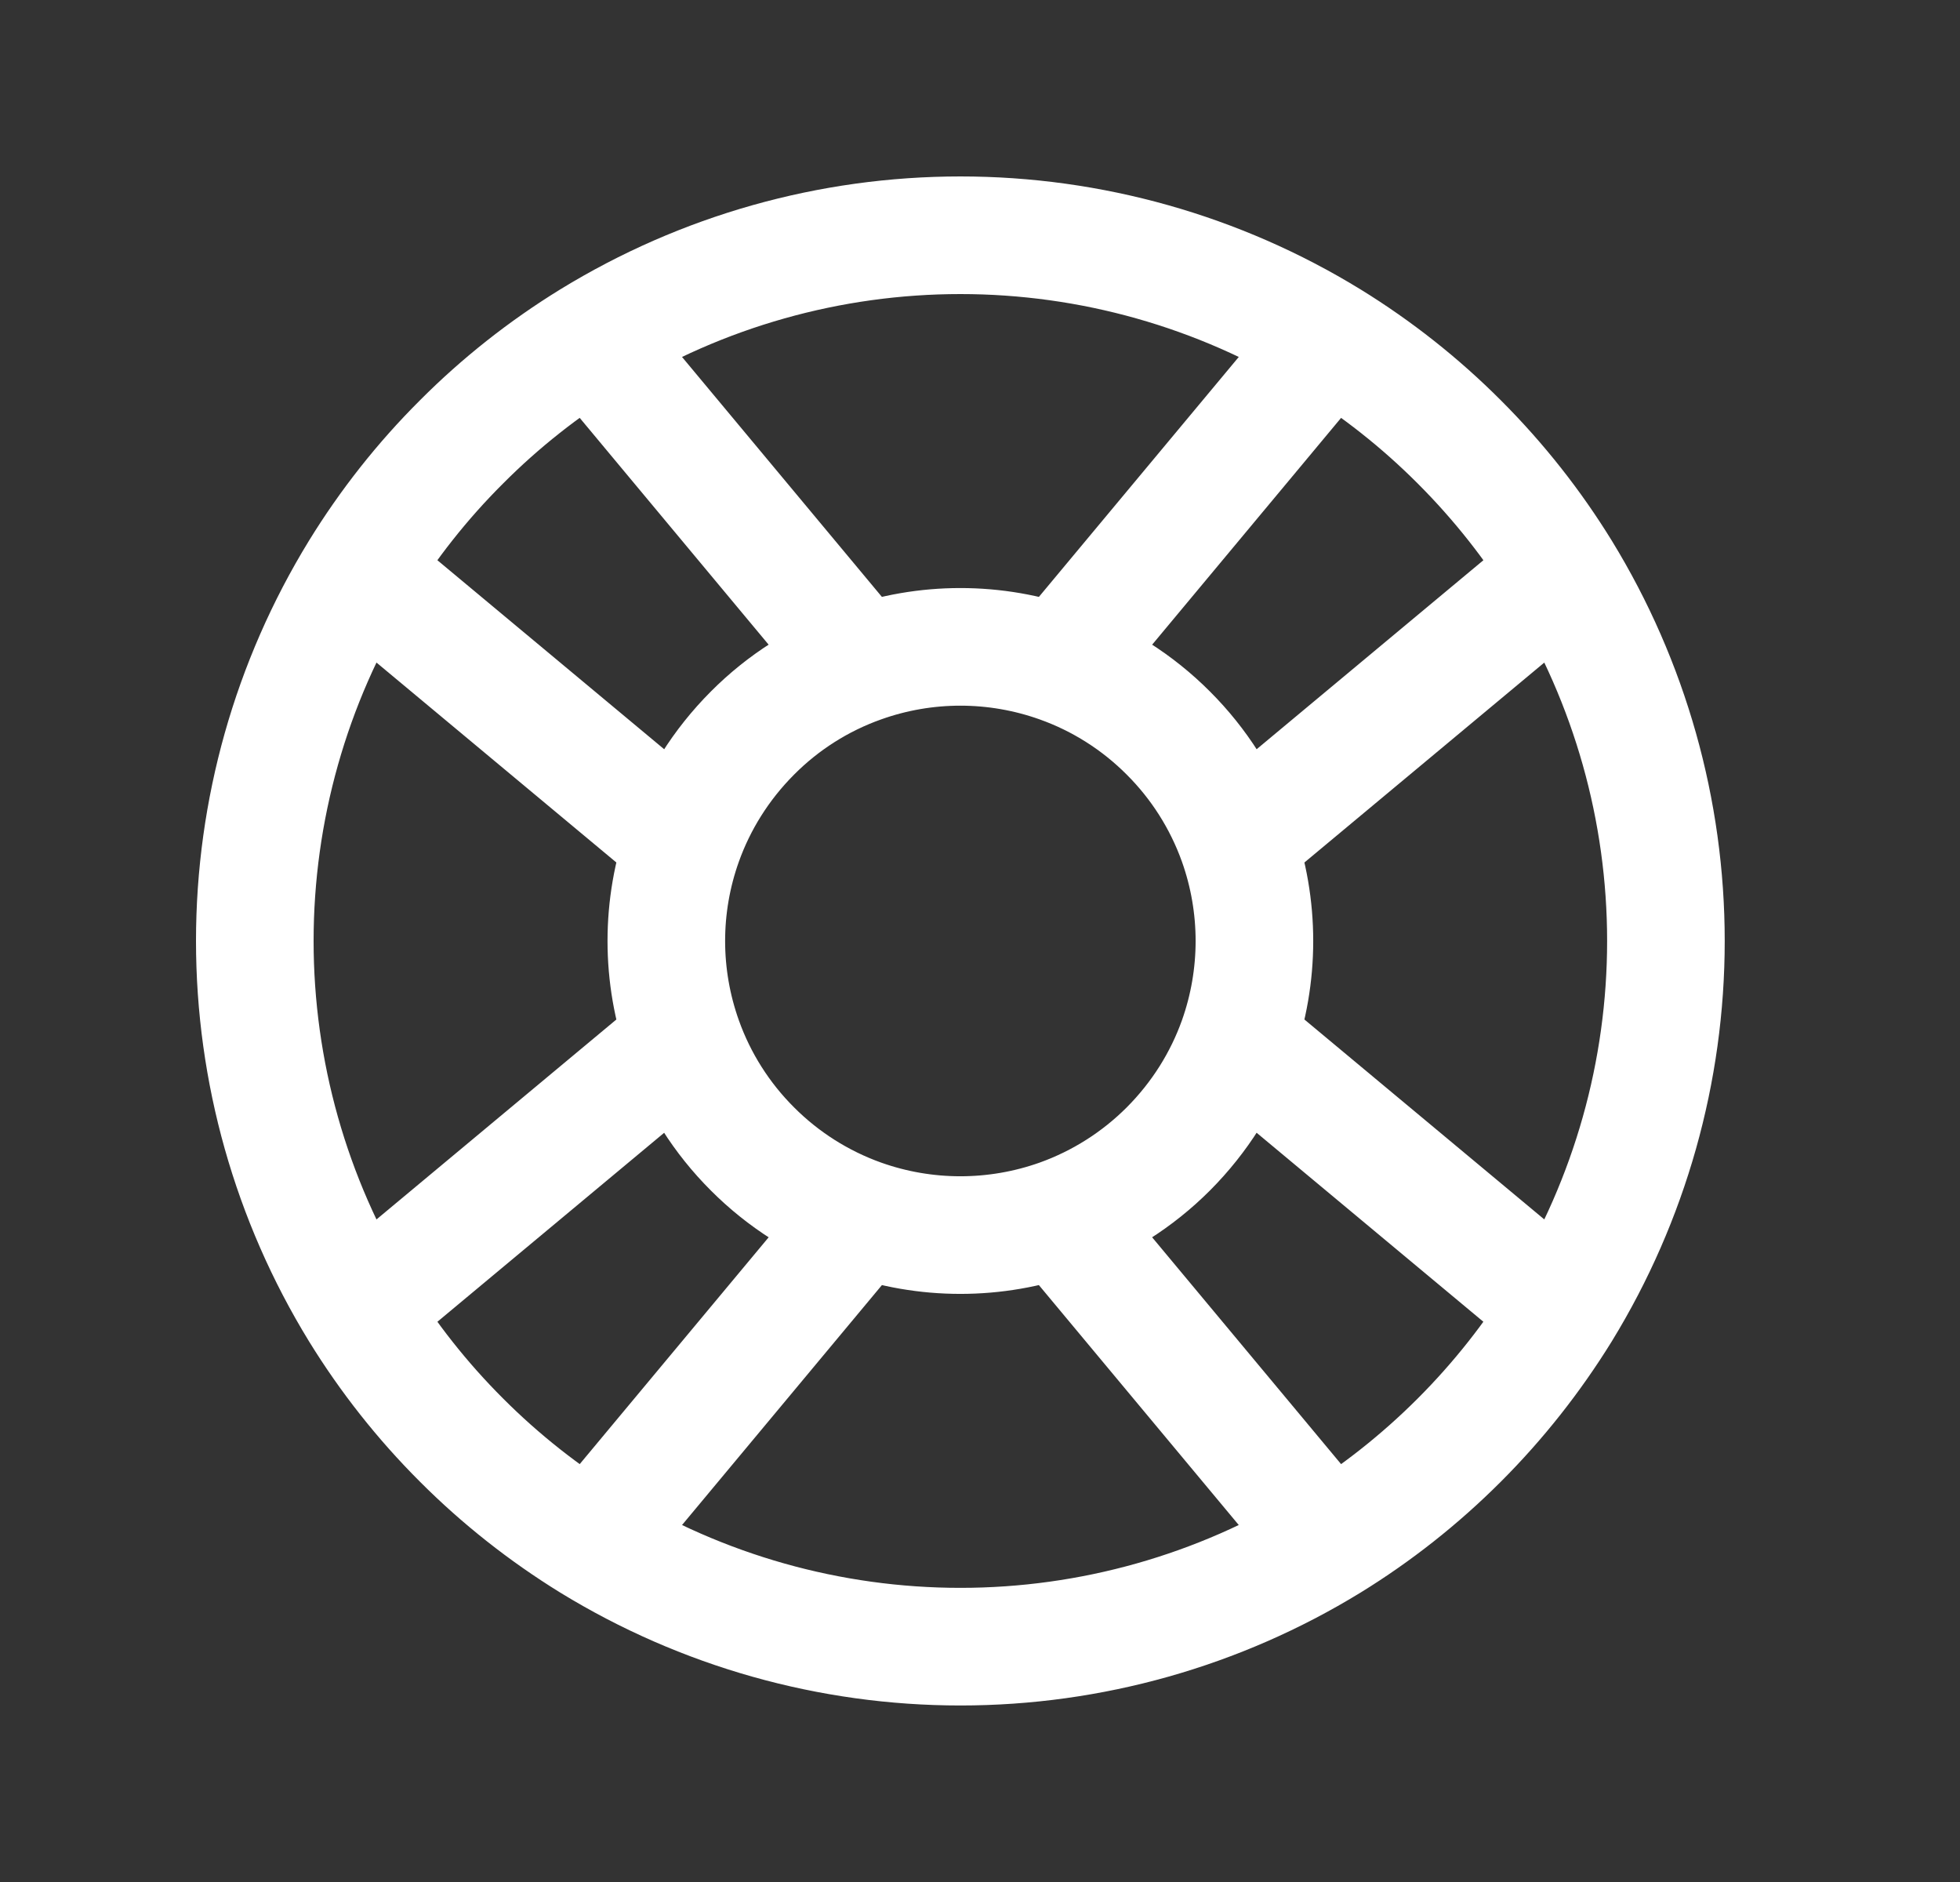 <svg xmlns="http://www.w3.org/2000/svg" fill="none" viewBox="0 0 25 24" height="24" width="25">
<rect x="0" y="0" width="25" height="24" fill="#333333" stroke="none"/>
<path stroke-linejoin="round" stroke-linecap="round" stroke-width="1.5" stroke="white" d="M16.962 4.33C17.561 4.699 18.116 5.137 18.614 5.636C19.124 6.146 19.558 6.7 19.92 7.288M16.962 4.33L13.514 8.468M16.962 4.33C15.544 3.46 13.913 3 12.25 3C10.586 3 8.956 3.46 7.538 4.33M19.92 7.288L15.782 10.736M19.92 7.288C20.789 8.706 21.249 10.336 21.249 12C21.249 13.663 20.789 15.294 19.92 16.712M13.514 8.468C14.036 8.654 14.51 8.955 14.902 9.348C15.294 9.739 15.595 10.213 15.782 10.736M13.514 8.468C12.696 8.176 11.803 8.176 10.986 8.468M7.538 4.33L10.986 8.468M7.538 4.33C6.938 4.699 6.383 5.137 5.886 5.636C5.387 6.133 4.949 6.688 4.58 7.288M15.782 10.736C16.073 11.553 16.073 12.446 15.782 13.264M19.92 16.712L15.782 13.264M19.92 16.712C19.55 17.311 19.112 17.866 18.614 18.364C18.104 18.874 17.55 19.308 16.962 19.67M15.782 13.264C15.601 13.77 15.307 14.246 14.902 14.652C14.51 15.044 14.036 15.345 13.514 15.532M10.986 8.468C10.463 8.654 9.989 8.955 9.598 9.348C9.193 9.754 8.899 10.23 8.718 10.736M13.514 15.532L16.962 19.67M13.514 15.532C12.696 15.823 11.803 15.823 10.986 15.532M16.962 19.67C15.544 20.539 13.913 20.999 12.25 20.999C10.586 20.999 8.956 20.539 7.538 19.67M7.538 19.67L10.986 15.532M7.538 19.67C6.938 19.3 6.383 18.862 5.886 18.364C5.387 17.866 4.949 17.311 4.58 16.712M10.986 15.532C10.463 15.345 9.989 15.044 9.598 14.652C9.205 14.26 8.904 13.786 8.718 13.264M8.718 13.264L4.58 16.712M8.718 13.264C8.426 12.446 8.426 11.553 8.718 10.736M4.58 16.712C3.71 15.294 3.25 13.663 3.25 12C3.25 10.336 3.71 8.706 4.58 7.288M4.58 7.288L8.718 10.736"></path>
</svg>
